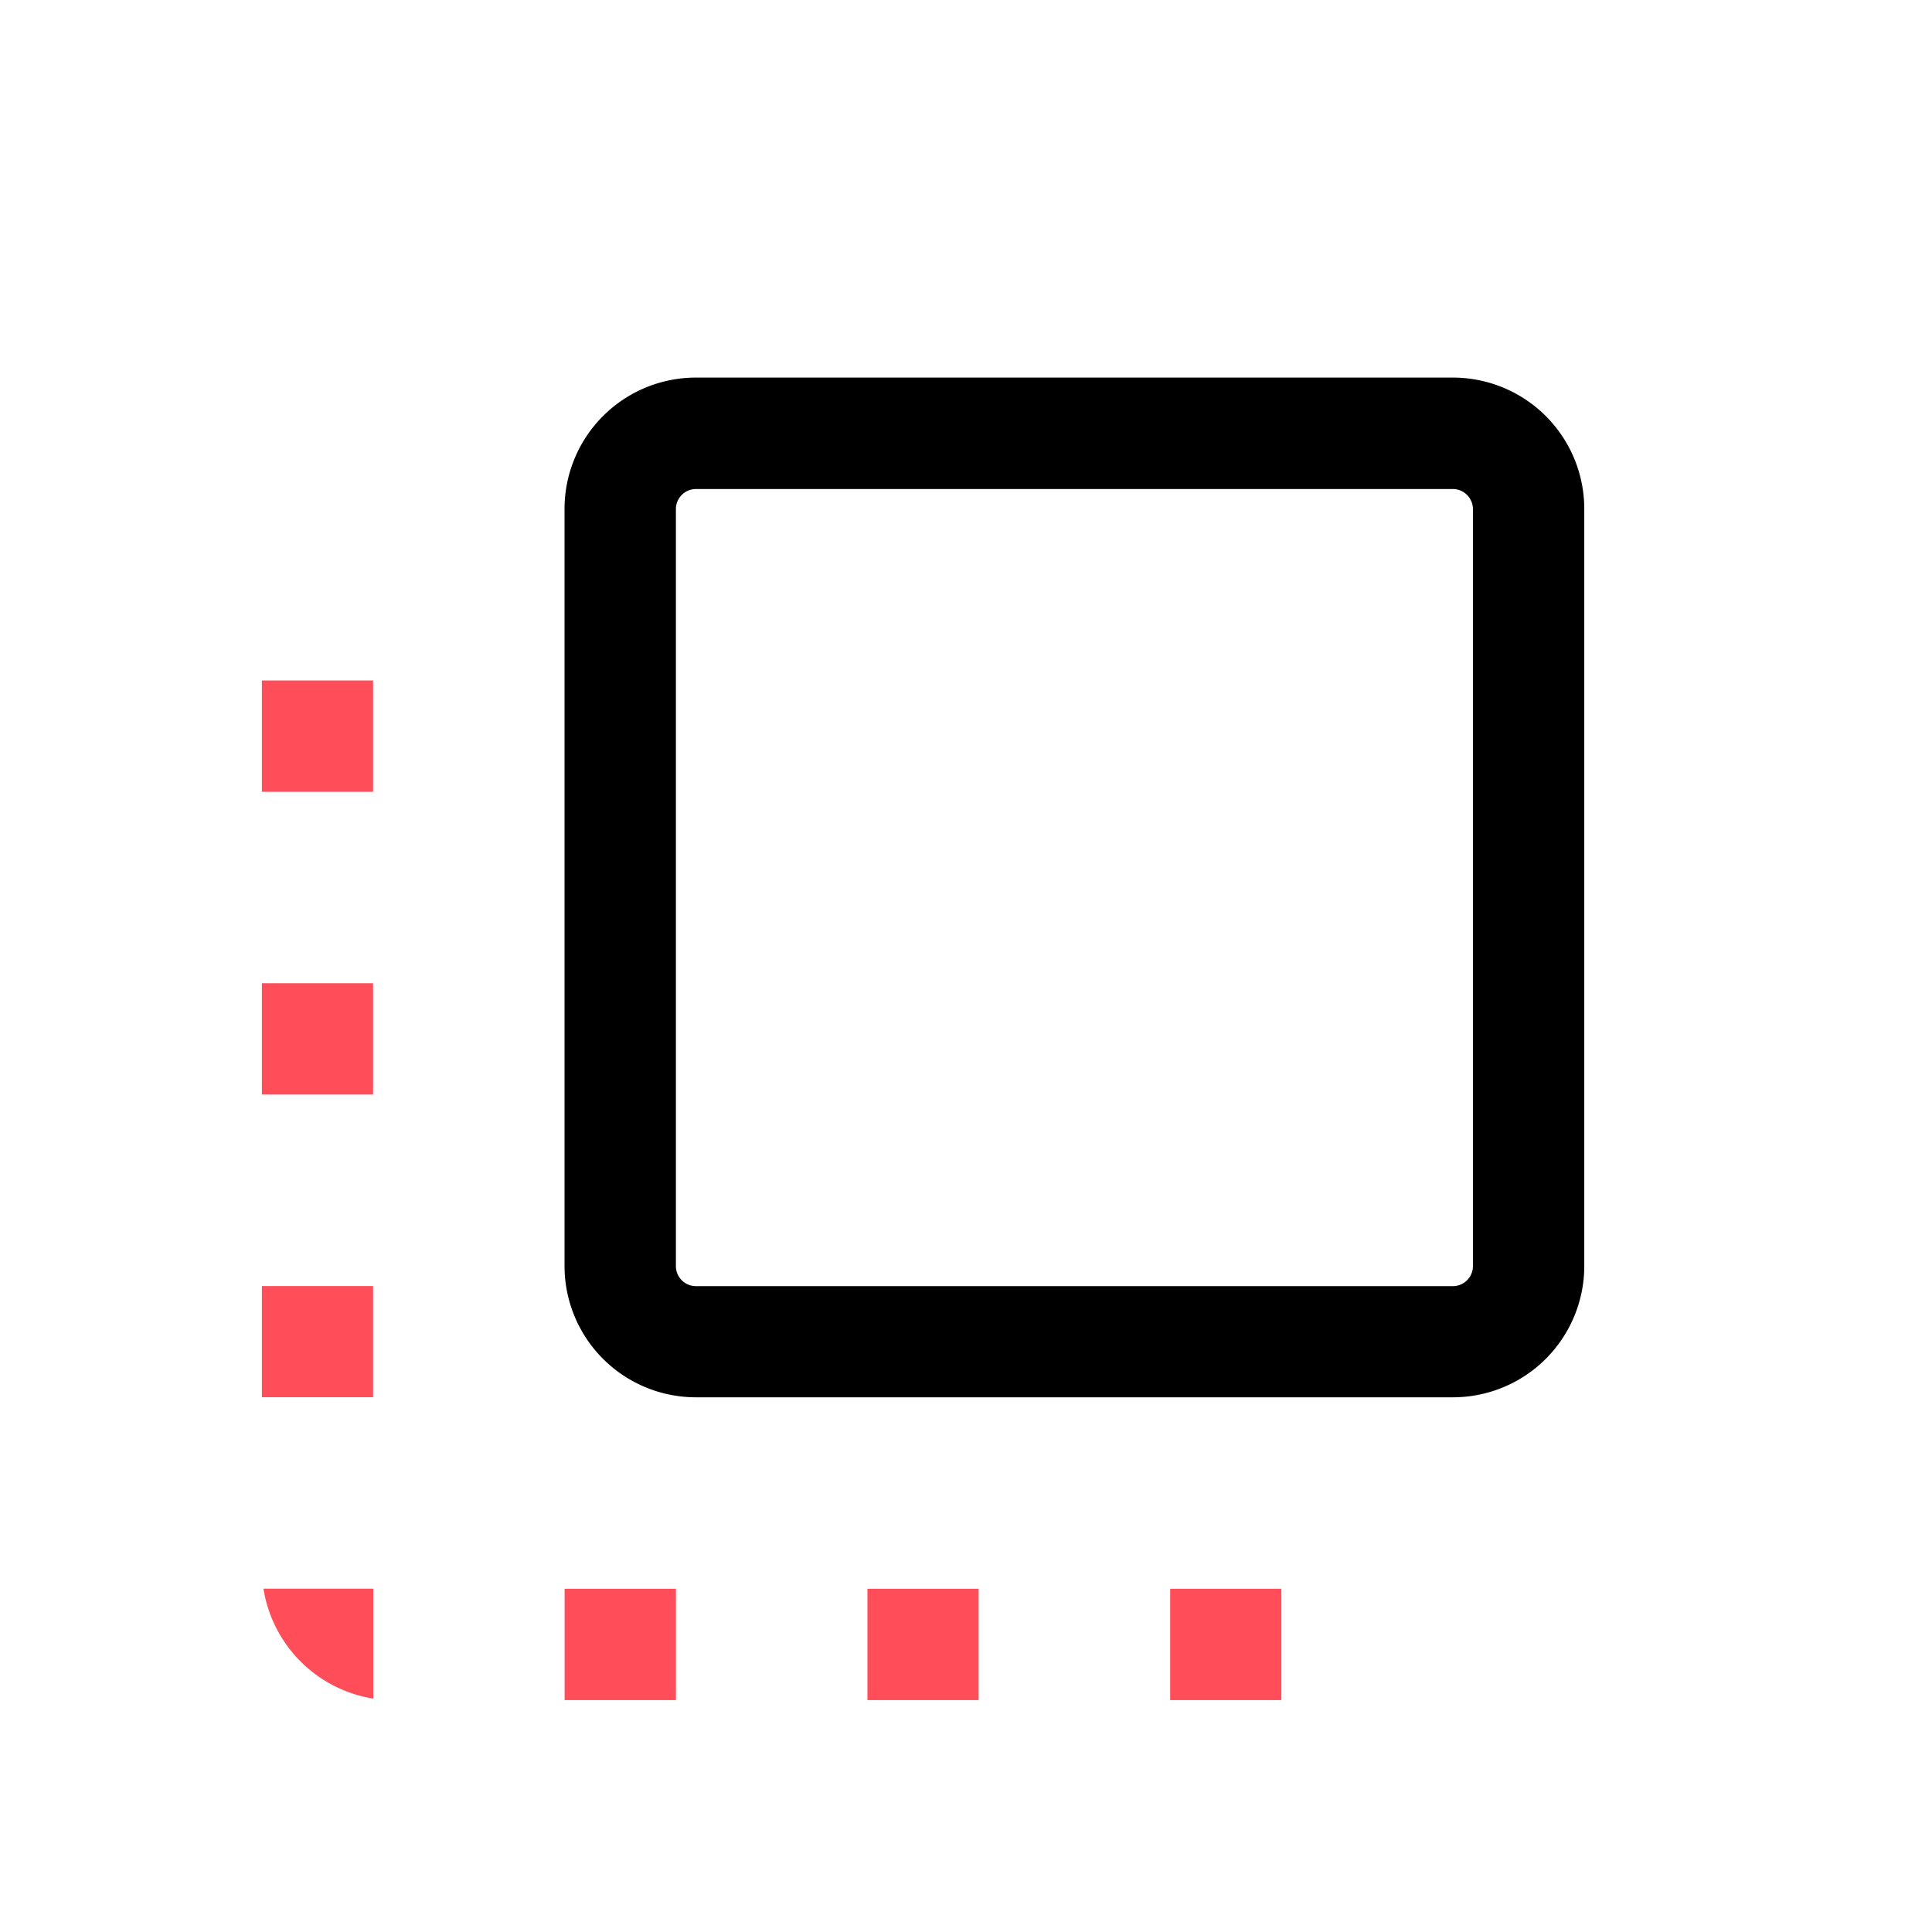 <svg xmlns="http://www.w3.org/2000/svg" xmlns:xlink="http://www.w3.org/1999/xlink" width="50" height="50" viewBox="0 0 50 50">
  <defs>
    <clipPath id="clip-path">
      <rect width="50" height="50" transform="translate(513 1513)" fill="#fff" stroke="#707070" stroke-width="1"/>
    </clipPath>
  </defs>
  <g transform="translate(-513 -1513)" clip-path="url(#clip-path)">
    <path  d="M3767.824,10573.384h-19.591a3.4,3.4,0,0,1-3.4-3.4v-19.59a3.4,3.4,0,0,1,3.4-3.4h19.591a3.4,3.4,0,0,1,3.4,3.4v19.59A3.4,3.4,0,0,1,3767.824,10573.384Zm-19.591-23.506a.52.52,0,0,0-.518.521v19.59a.518.518,0,0,0,.518.518h19.591a.518.518,0,0,0,.518-.518v-19.59a.52.52,0,0,0-.518-.521Z" transform="translate(-3217.223 -9024.222)"/>
    <path d="M3763.385,10581.222h-2.878v-2.881h2.878v2.88Zm-7.835,0h-2.878v-2.881h2.878v2.88Zm-7.834,0h-2.881v-2.881h2.881v2.88Zm-7.834-.039h0a3.428,3.428,0,0,1-2.841-2.845h2.842v2.844Zm0-7.8H3737v-2.878h2.878v2.877Zm0-7.834H3737v-2.881h2.878v2.88Zm0-7.834H3737v-2.882h2.878v2.881Z" transform="translate(-3217.223 -9024.223)" fill="#ff4e5a"/>
  </g>
</svg>
